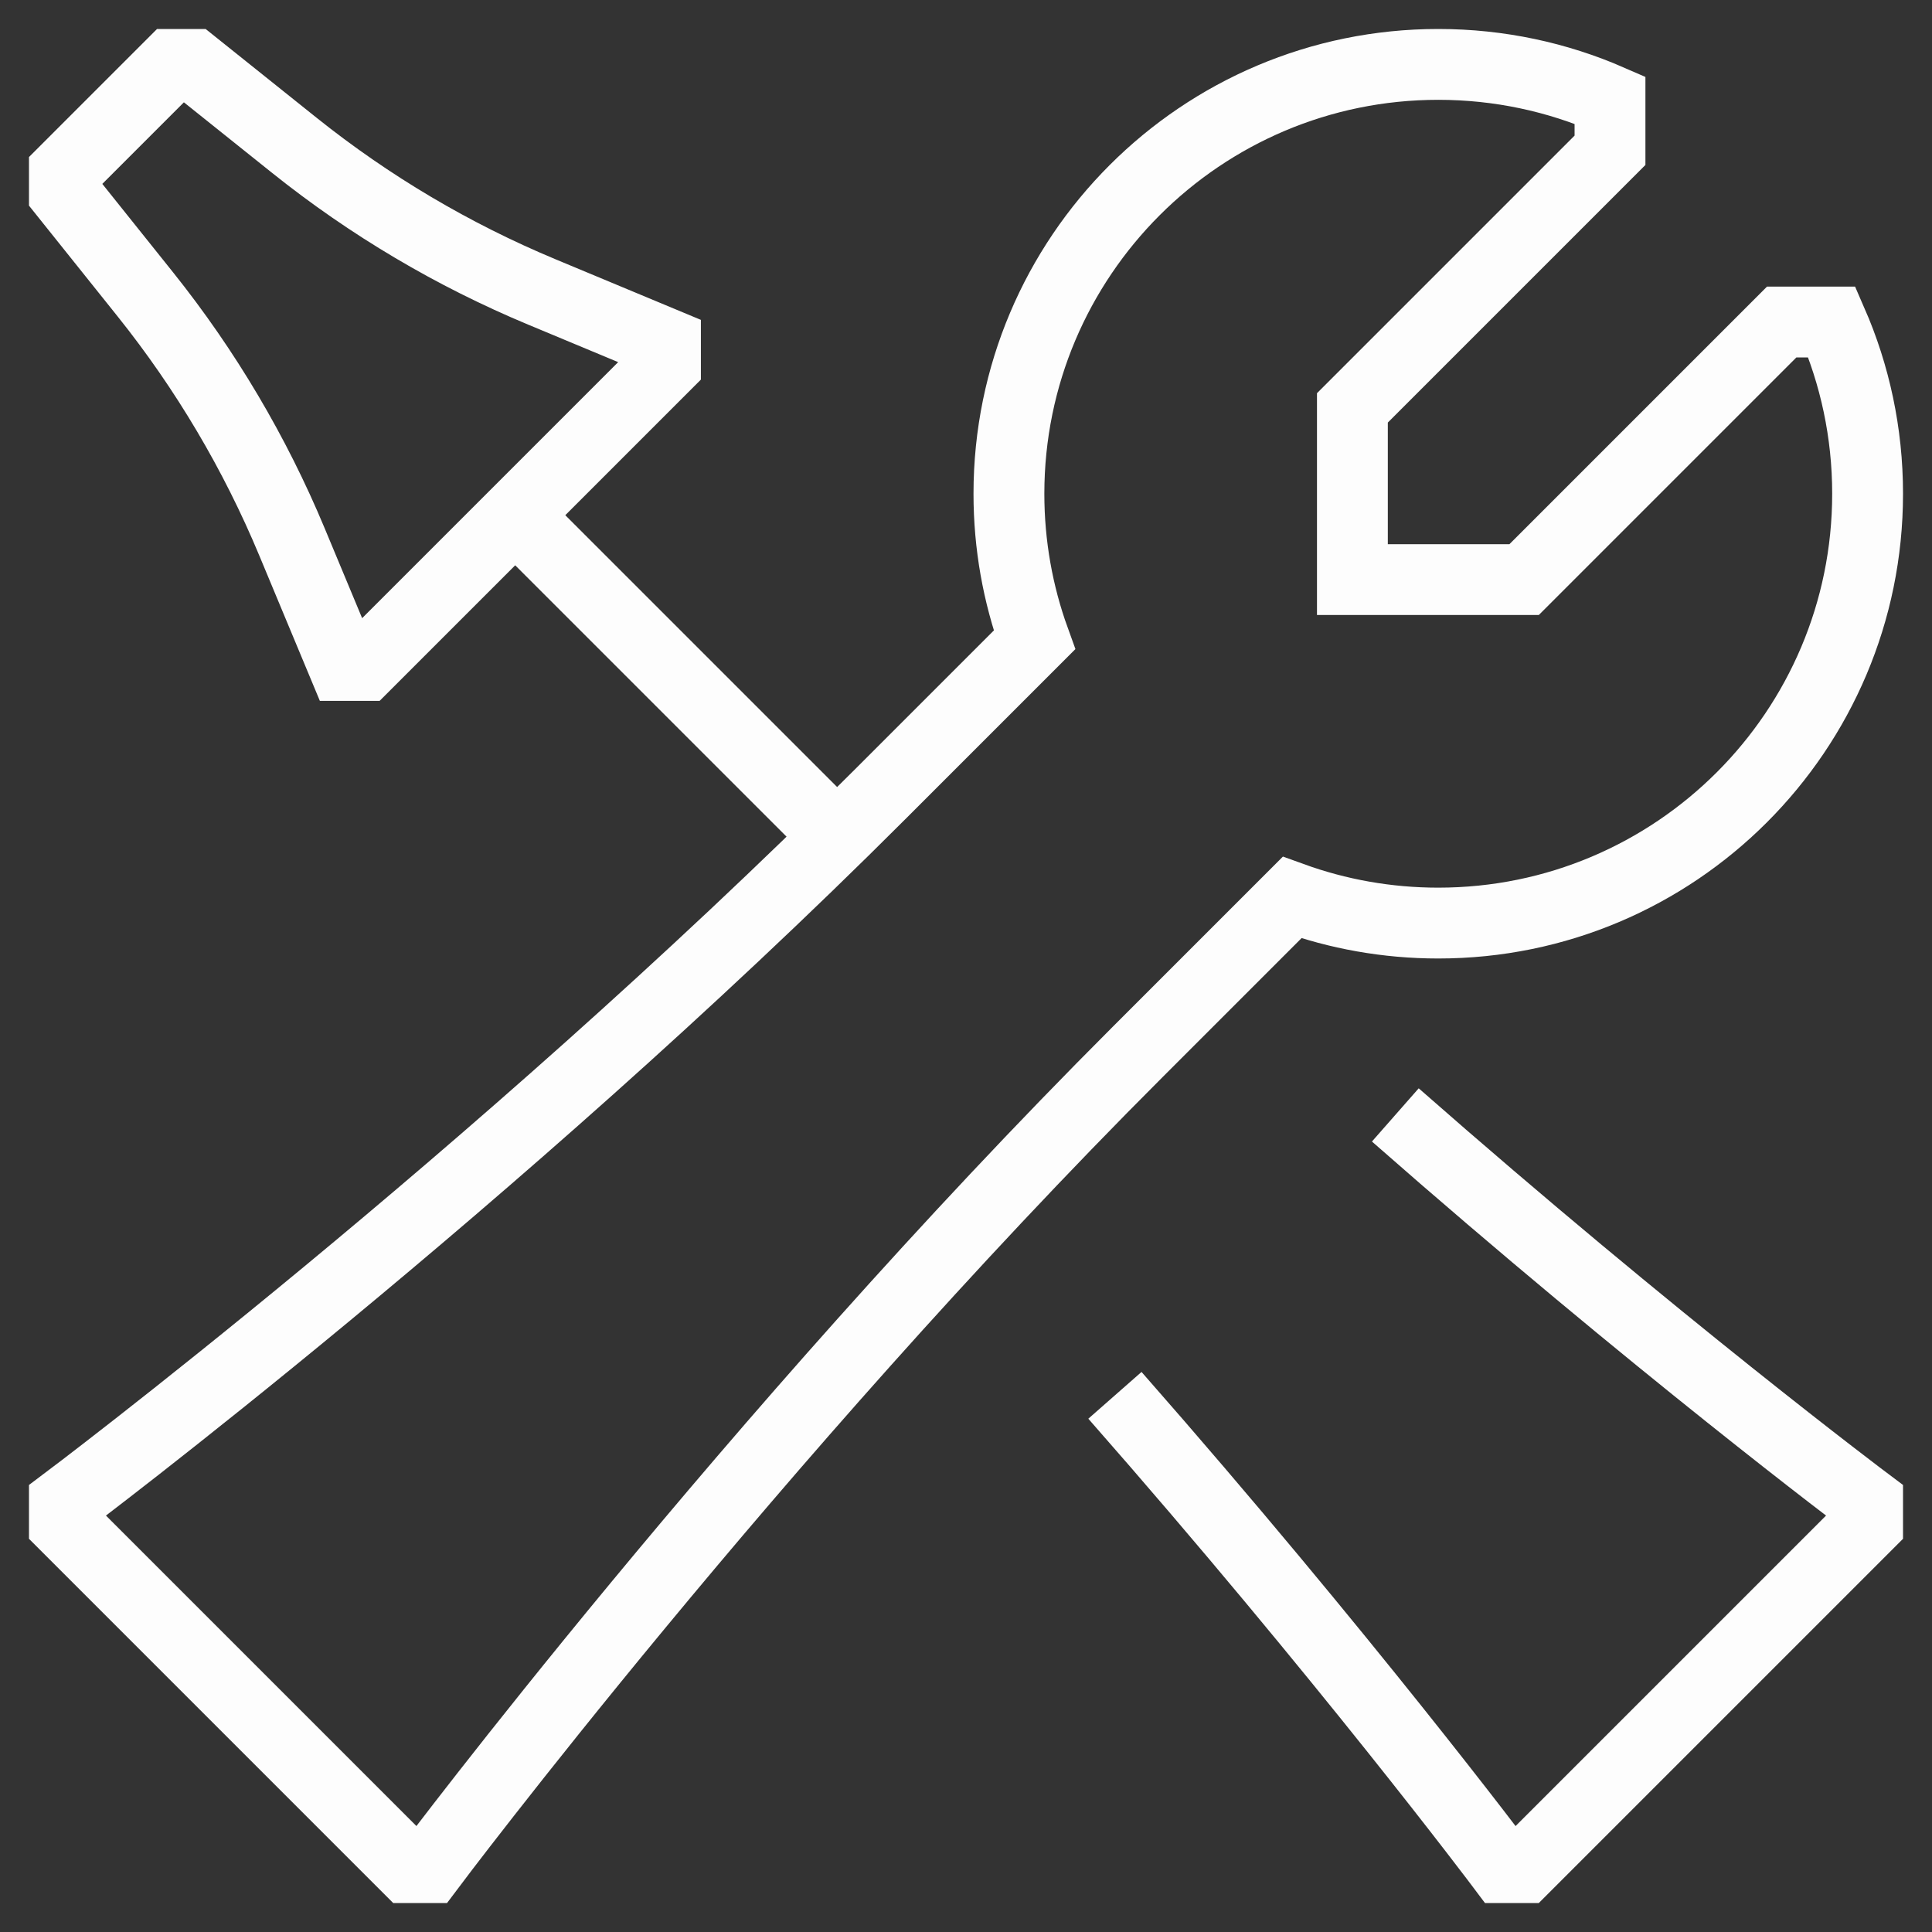 <svg width="60" height="60" viewBox="0 0 60 60" fill="none" xmlns="http://www.w3.org/2000/svg">
<rect x="0" y="0" width="60" height="60" fill="#333333" stroke="none"/>
<path d="M16 16L26 26M16 16L20.667 11.333V10.667L16.828 9.067C14.068 7.917 11.482 6.385 9.146 4.517L6 2H5.333L2 5.333V6L4.517 9.146C6.385 11.482 7.917 14.068 9.067 16.828L10.667 20.667H11.333L16 16ZM34.625 43.333C41.727 51.414 46.667 58 46.667 58H47.333L58 47.333V46.667C58 46.667 51.414 41.727 43.333 34.625M44.667 28.667C52.03 28.667 58 22.697 58 15.333C58 13.437 57.604 11.633 56.891 10H55.333L47.333 18H42V12.667L50 4.667V3.109C48.367 2.396 46.563 2 44.667 2C37.303 2 31.333 7.97 31.333 15.333C31.333 16.928 31.613 18.456 32.126 19.874L27.333 24.667C15.333 36.667 2 46.667 2 46.667V47.333L12.667 58H13.333C13.333 58 23.333 44.667 35.333 32.667L40.126 27.874C41.544 28.387 43.072 28.667 44.667 28.667Z" stroke="#FDFDFD" stroke-width="2.2"/>
</svg>
